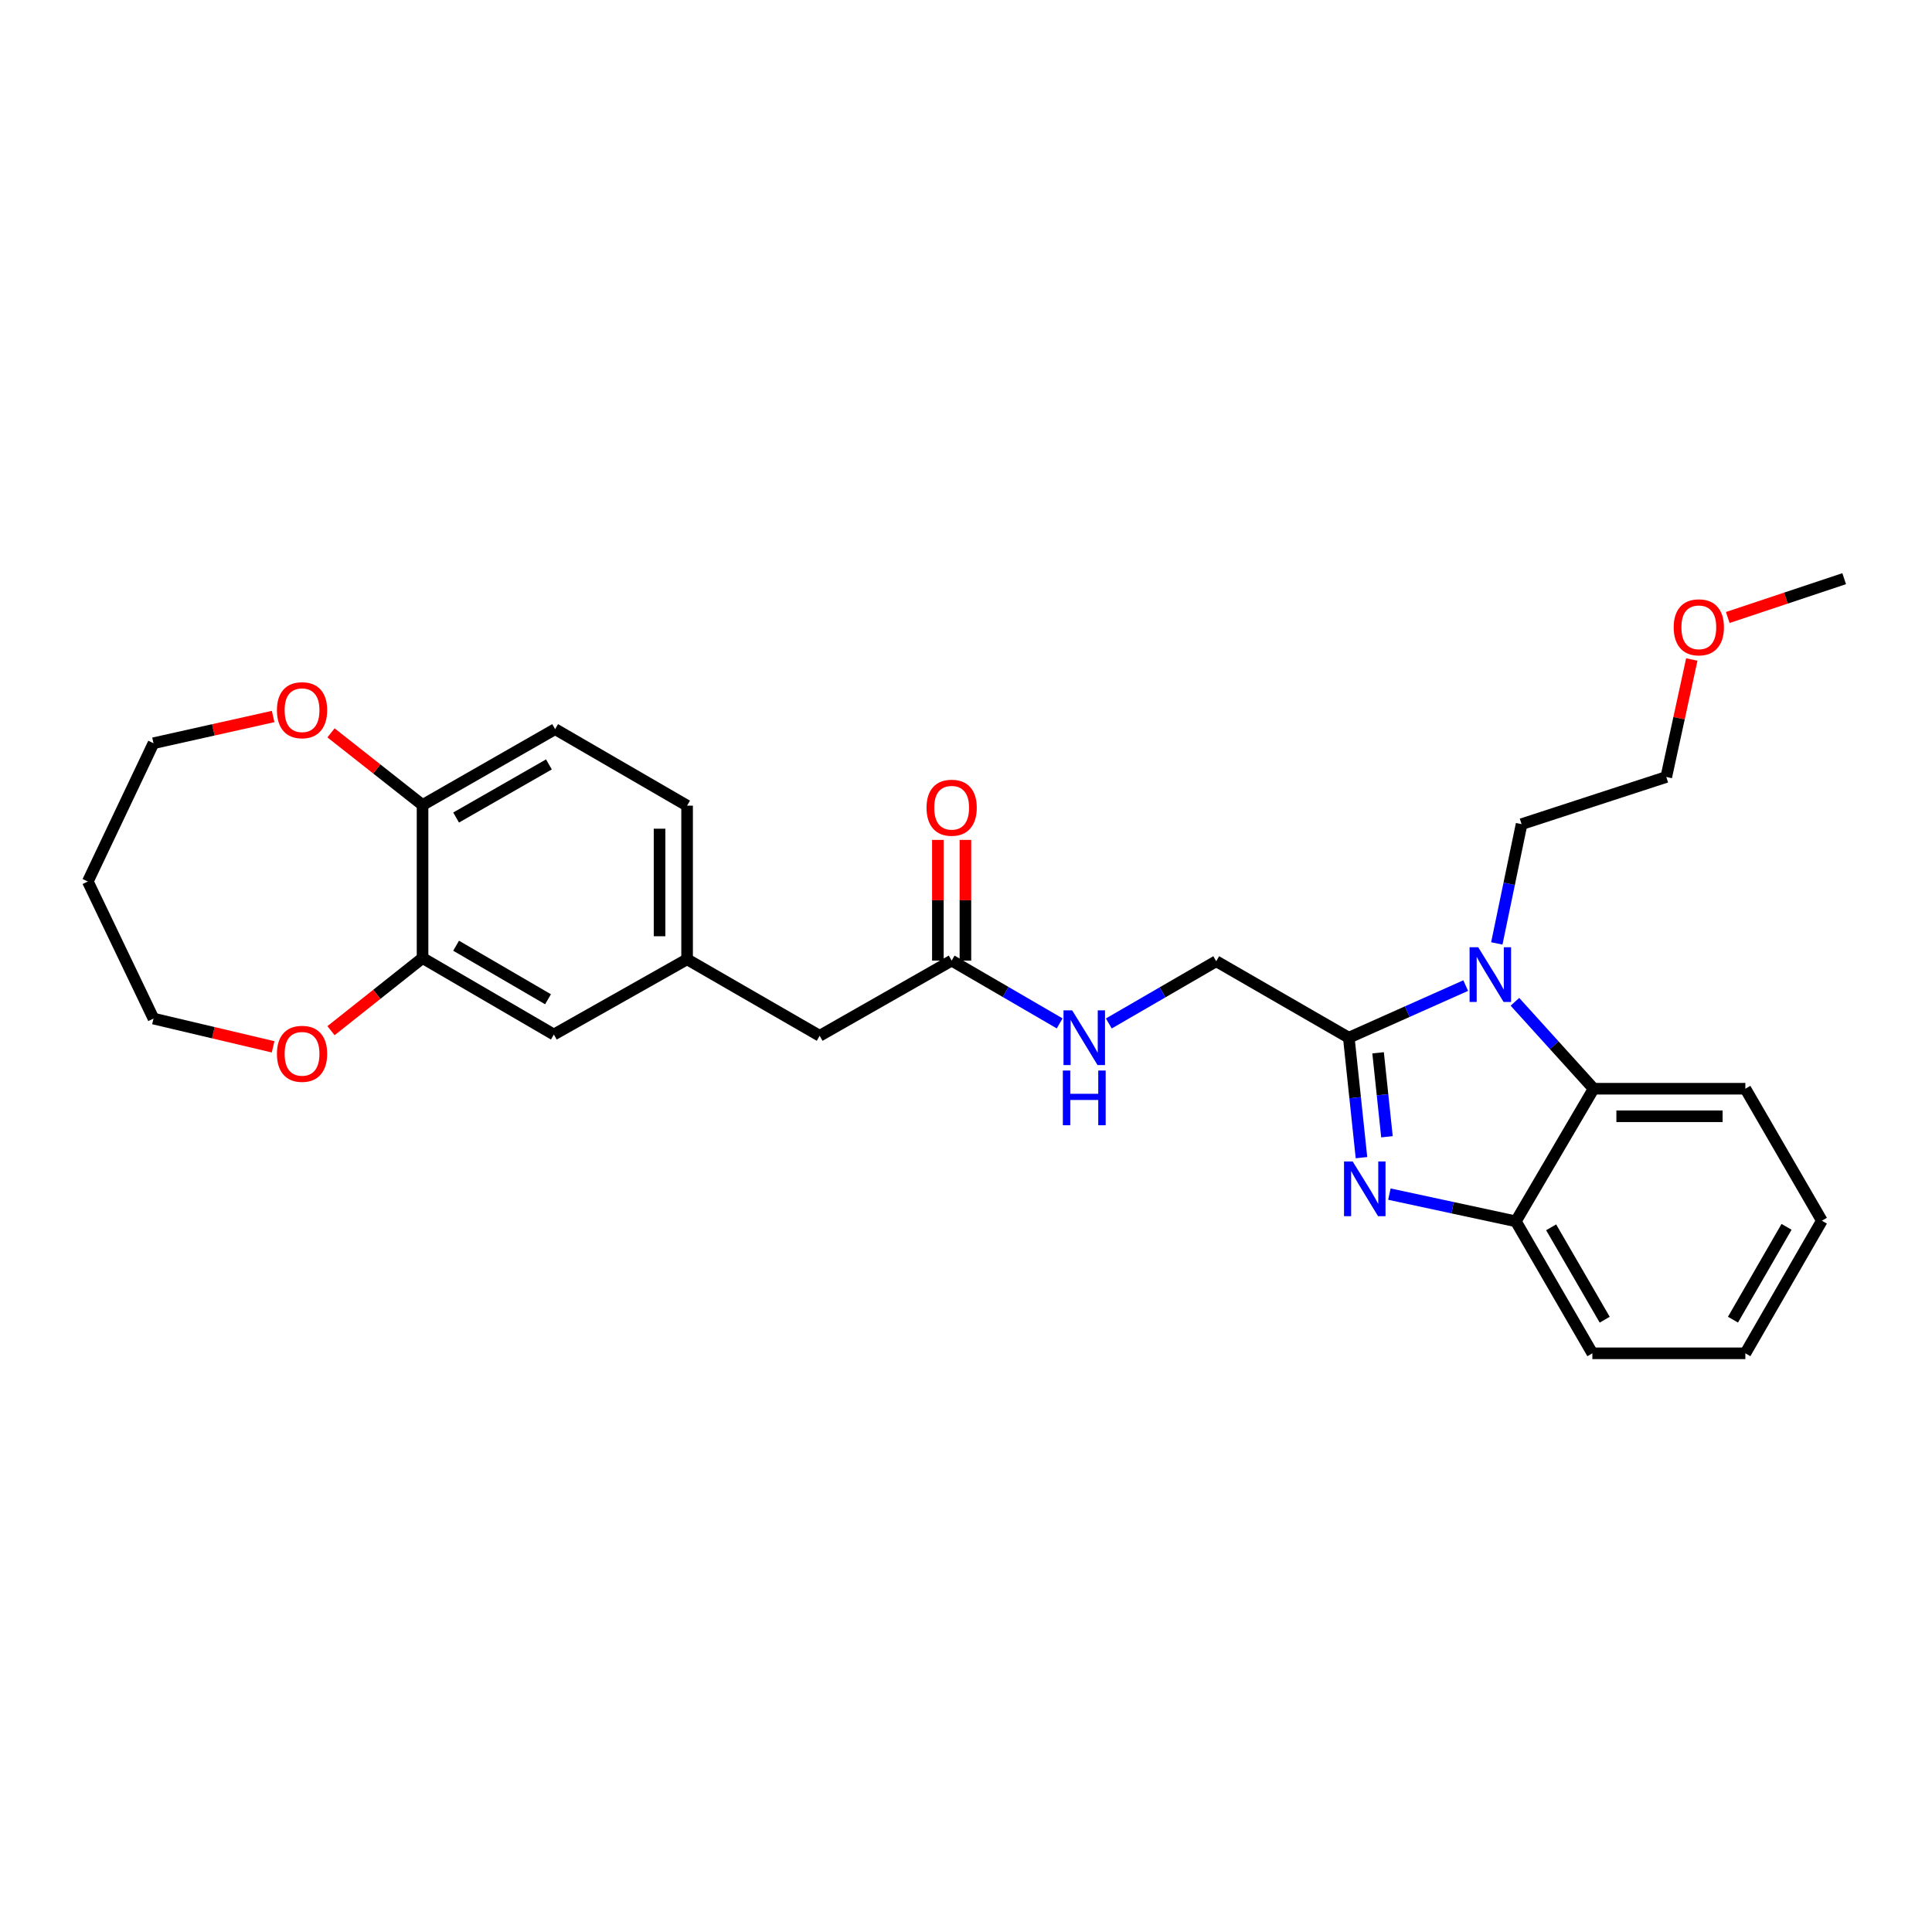 <?xml version='1.0' encoding='iso-8859-1'?>
<svg version='1.1' baseProfile='full'
              xmlns='http://www.w3.org/2000/svg'
                      xmlns:rdkit='http://www.rdkit.org/xml'
                      xmlns:xlink='http://www.w3.org/1999/xlink'
                  xml:space='preserve'
width='1000px' height='1000px' viewBox='0 0 1000 1000'>
<!-- END OF HEADER -->
<rect style='opacity:1.0;fill:#FFFFFF;stroke:none' width='1000' height='1000' x='0' y='0'> </rect>
<path class='bond-0' d='M 698.137,537.114 L 701.418,568.156' style='fill:none;fill-rule:evenodd;stroke:#000000;stroke-width:6px;stroke-linecap:butt;stroke-linejoin:miter;stroke-opacity:1' />
<path class='bond-0' d='M 701.418,568.156 L 704.699,599.199' style='fill:none;fill-rule:evenodd;stroke:#0000FF;stroke-width:6px;stroke-linecap:butt;stroke-linejoin:miter;stroke-opacity:1' />
<path class='bond-0' d='M 713.295,544.928 L 715.592,566.658' style='fill:none;fill-rule:evenodd;stroke:#000000;stroke-width:6px;stroke-linecap:butt;stroke-linejoin:miter;stroke-opacity:1' />
<path class='bond-0' d='M 715.592,566.658 L 717.889,588.388' style='fill:none;fill-rule:evenodd;stroke:#0000FF;stroke-width:6px;stroke-linecap:butt;stroke-linejoin:miter;stroke-opacity:1' />
<path class='bond-1' d='M 698.137,537.114 L 728.391,523.627' style='fill:none;fill-rule:evenodd;stroke:#000000;stroke-width:6px;stroke-linecap:butt;stroke-linejoin:miter;stroke-opacity:1' />
<path class='bond-1' d='M 728.391,523.627 L 758.646,510.14' style='fill:none;fill-rule:evenodd;stroke:#0000FF;stroke-width:6px;stroke-linecap:butt;stroke-linejoin:miter;stroke-opacity:1' />
<path class='bond-6' d='M 698.137,537.114 L 629.515,497.529' style='fill:none;fill-rule:evenodd;stroke:#000000;stroke-width:6px;stroke-linecap:butt;stroke-linejoin:miter;stroke-opacity:1' />
<path class='bond-3' d='M 719.143,618.068 L 751.871,625.114' style='fill:none;fill-rule:evenodd;stroke:#0000FF;stroke-width:6px;stroke-linecap:butt;stroke-linejoin:miter;stroke-opacity:1' />
<path class='bond-3' d='M 751.871,625.114 L 784.599,632.16' style='fill:none;fill-rule:evenodd;stroke:#000000;stroke-width:6px;stroke-linecap:butt;stroke-linejoin:miter;stroke-opacity:1' />
<path class='bond-2' d='M 784.122,518.523 L 804.489,541.023' style='fill:none;fill-rule:evenodd;stroke:#0000FF;stroke-width:6px;stroke-linecap:butt;stroke-linejoin:miter;stroke-opacity:1' />
<path class='bond-2' d='M 804.489,541.023 L 824.856,563.522' style='fill:none;fill-rule:evenodd;stroke:#000000;stroke-width:6px;stroke-linecap:butt;stroke-linejoin:miter;stroke-opacity:1' />
<path class='bond-16' d='M 774.745,488.31 L 781.157,457.445' style='fill:none;fill-rule:evenodd;stroke:#0000FF;stroke-width:6px;stroke-linecap:butt;stroke-linejoin:miter;stroke-opacity:1' />
<path class='bond-16' d='M 781.157,457.445 L 787.568,426.58' style='fill:none;fill-rule:evenodd;stroke:#000000;stroke-width:6px;stroke-linecap:butt;stroke-linejoin:miter;stroke-opacity:1' />
<path class='bond-18' d='M 824.856,563.522 L 903.392,563.522' style='fill:none;fill-rule:evenodd;stroke:#000000;stroke-width:6px;stroke-linecap:butt;stroke-linejoin:miter;stroke-opacity:1' />
<path class='bond-18' d='M 836.637,577.775 L 891.612,577.775' style='fill:none;fill-rule:evenodd;stroke:#000000;stroke-width:6px;stroke-linecap:butt;stroke-linejoin:miter;stroke-opacity:1' />
<path class='bond-28' d='M 824.856,563.522 L 784.599,632.16' style='fill:none;fill-rule:evenodd;stroke:#000000;stroke-width:6px;stroke-linecap:butt;stroke-linejoin:miter;stroke-opacity:1' />
<path class='bond-20' d='M 784.599,632.16 L 824.207,700.473' style='fill:none;fill-rule:evenodd;stroke:#000000;stroke-width:6px;stroke-linecap:butt;stroke-linejoin:miter;stroke-opacity:1' />
<path class='bond-20' d='M 802.871,635.257 L 830.596,683.076' style='fill:none;fill-rule:evenodd;stroke:#000000;stroke-width:6px;stroke-linecap:butt;stroke-linejoin:miter;stroke-opacity:1' />
<path class='bond-4' d='M 218.711,495.882 L 286.676,535.467' style='fill:none;fill-rule:evenodd;stroke:#000000;stroke-width:6px;stroke-linecap:butt;stroke-linejoin:miter;stroke-opacity:1' />
<path class='bond-4' d='M 236.079,489.504 L 283.655,517.213' style='fill:none;fill-rule:evenodd;stroke:#000000;stroke-width:6px;stroke-linecap:butt;stroke-linejoin:miter;stroke-opacity:1' />
<path class='bond-10' d='M 218.711,495.882 L 195.02,514.681' style='fill:none;fill-rule:evenodd;stroke:#000000;stroke-width:6px;stroke-linecap:butt;stroke-linejoin:miter;stroke-opacity:1' />
<path class='bond-10' d='M 195.02,514.681 L 171.328,533.479' style='fill:none;fill-rule:evenodd;stroke:#FF0000;stroke-width:6px;stroke-linecap:butt;stroke-linejoin:miter;stroke-opacity:1' />
<path class='bond-30' d='M 218.711,495.882 L 218.711,416.674' style='fill:none;fill-rule:evenodd;stroke:#000000;stroke-width:6px;stroke-linecap:butt;stroke-linejoin:miter;stroke-opacity:1' />
<path class='bond-5' d='M 492.572,497.205 L 520.529,513.46' style='fill:none;fill-rule:evenodd;stroke:#000000;stroke-width:6px;stroke-linecap:butt;stroke-linejoin:miter;stroke-opacity:1' />
<path class='bond-5' d='M 520.529,513.46 L 548.485,529.715' style='fill:none;fill-rule:evenodd;stroke:#0000FF;stroke-width:6px;stroke-linecap:butt;stroke-linejoin:miter;stroke-opacity:1' />
<path class='bond-13' d='M 499.699,497.205 L 499.699,465.971' style='fill:none;fill-rule:evenodd;stroke:#000000;stroke-width:6px;stroke-linecap:butt;stroke-linejoin:miter;stroke-opacity:1' />
<path class='bond-13' d='M 499.699,465.971 L 499.699,434.736' style='fill:none;fill-rule:evenodd;stroke:#FF0000;stroke-width:6px;stroke-linecap:butt;stroke-linejoin:miter;stroke-opacity:1' />
<path class='bond-13' d='M 485.446,497.205 L 485.446,465.971' style='fill:none;fill-rule:evenodd;stroke:#000000;stroke-width:6px;stroke-linecap:butt;stroke-linejoin:miter;stroke-opacity:1' />
<path class='bond-13' d='M 485.446,465.971 L 485.446,434.736' style='fill:none;fill-rule:evenodd;stroke:#FF0000;stroke-width:6px;stroke-linecap:butt;stroke-linejoin:miter;stroke-opacity:1' />
<path class='bond-15' d='M 492.572,497.205 L 424.26,536.124' style='fill:none;fill-rule:evenodd;stroke:#000000;stroke-width:6px;stroke-linecap:butt;stroke-linejoin:miter;stroke-opacity:1' />
<path class='bond-8' d='M 629.515,497.529 L 601.719,513.638' style='fill:none;fill-rule:evenodd;stroke:#000000;stroke-width:6px;stroke-linecap:butt;stroke-linejoin:miter;stroke-opacity:1' />
<path class='bond-8' d='M 601.719,513.638 L 573.924,529.746' style='fill:none;fill-rule:evenodd;stroke:#0000FF;stroke-width:6px;stroke-linecap:butt;stroke-linejoin:miter;stroke-opacity:1' />
<path class='bond-7' d='M 218.711,416.674 L 287.333,377.398' style='fill:none;fill-rule:evenodd;stroke:#000000;stroke-width:6px;stroke-linecap:butt;stroke-linejoin:miter;stroke-opacity:1' />
<path class='bond-7' d='M 236.085,423.153 L 284.12,395.66' style='fill:none;fill-rule:evenodd;stroke:#000000;stroke-width:6px;stroke-linecap:butt;stroke-linejoin:miter;stroke-opacity:1' />
<path class='bond-11' d='M 218.711,416.674 L 195.017,398' style='fill:none;fill-rule:evenodd;stroke:#000000;stroke-width:6px;stroke-linecap:butt;stroke-linejoin:miter;stroke-opacity:1' />
<path class='bond-11' d='M 195.017,398 L 171.323,379.326' style='fill:none;fill-rule:evenodd;stroke:#FF0000;stroke-width:6px;stroke-linecap:butt;stroke-linejoin:miter;stroke-opacity:1' />
<path class='bond-9' d='M 286.676,535.467 L 355.638,496.532' style='fill:none;fill-rule:evenodd;stroke:#000000;stroke-width:6px;stroke-linecap:butt;stroke-linejoin:miter;stroke-opacity:1' />
<path class='bond-21' d='M 141.362,541.837 L 110.405,534.526' style='fill:none;fill-rule:evenodd;stroke:#FF0000;stroke-width:6px;stroke-linecap:butt;stroke-linejoin:miter;stroke-opacity:1' />
<path class='bond-21' d='M 110.405,534.526 L 79.449,527.216' style='fill:none;fill-rule:evenodd;stroke:#000000;stroke-width:6px;stroke-linecap:butt;stroke-linejoin:miter;stroke-opacity:1' />
<path class='bond-22' d='M 141.368,370.86 L 110.408,377.775' style='fill:none;fill-rule:evenodd;stroke:#FF0000;stroke-width:6px;stroke-linecap:butt;stroke-linejoin:miter;stroke-opacity:1' />
<path class='bond-22' d='M 110.408,377.775 L 79.449,384.691' style='fill:none;fill-rule:evenodd;stroke:#000000;stroke-width:6px;stroke-linecap:butt;stroke-linejoin:miter;stroke-opacity:1' />
<path class='bond-12' d='M 355.638,496.532 L 424.26,536.124' style='fill:none;fill-rule:evenodd;stroke:#000000;stroke-width:6px;stroke-linecap:butt;stroke-linejoin:miter;stroke-opacity:1' />
<path class='bond-17' d='M 355.638,496.532 L 355.638,417.006' style='fill:none;fill-rule:evenodd;stroke:#000000;stroke-width:6px;stroke-linecap:butt;stroke-linejoin:miter;stroke-opacity:1' />
<path class='bond-17' d='M 341.385,484.603 L 341.385,428.935' style='fill:none;fill-rule:evenodd;stroke:#000000;stroke-width:6px;stroke-linecap:butt;stroke-linejoin:miter;stroke-opacity:1' />
<path class='bond-14' d='M 287.333,377.398 L 355.638,417.006' style='fill:none;fill-rule:evenodd;stroke:#000000;stroke-width:6px;stroke-linecap:butt;stroke-linejoin:miter;stroke-opacity:1' />
<path class='bond-24' d='M 787.568,426.58 L 862.469,402.159' style='fill:none;fill-rule:evenodd;stroke:#000000;stroke-width:6px;stroke-linecap:butt;stroke-linejoin:miter;stroke-opacity:1' />
<path class='bond-26' d='M 903.392,563.522 L 943,631.835' style='fill:none;fill-rule:evenodd;stroke:#000000;stroke-width:6px;stroke-linecap:butt;stroke-linejoin:miter;stroke-opacity:1' />
<path class='bond-19' d='M 45.455,456.266 L 79.449,527.216' style='fill:none;fill-rule:evenodd;stroke:#000000;stroke-width:6px;stroke-linecap:butt;stroke-linejoin:miter;stroke-opacity:1' />
<path class='bond-31' d='M 45.455,456.266 L 79.449,384.691' style='fill:none;fill-rule:evenodd;stroke:#000000;stroke-width:6px;stroke-linecap:butt;stroke-linejoin:miter;stroke-opacity:1' />
<path class='bond-27' d='M 824.207,700.473 L 903.392,700.473' style='fill:none;fill-rule:evenodd;stroke:#000000;stroke-width:6px;stroke-linecap:butt;stroke-linejoin:miter;stroke-opacity:1' />
<path class='bond-23' d='M 875.669,341.357 L 869.069,371.758' style='fill:none;fill-rule:evenodd;stroke:#FF0000;stroke-width:6px;stroke-linecap:butt;stroke-linejoin:miter;stroke-opacity:1' />
<path class='bond-23' d='M 869.069,371.758 L 862.469,402.159' style='fill:none;fill-rule:evenodd;stroke:#000000;stroke-width:6px;stroke-linecap:butt;stroke-linejoin:miter;stroke-opacity:1' />
<path class='bond-25' d='M 894.287,319.618 L 924.416,309.573' style='fill:none;fill-rule:evenodd;stroke:#FF0000;stroke-width:6px;stroke-linecap:butt;stroke-linejoin:miter;stroke-opacity:1' />
<path class='bond-25' d='M 924.416,309.573 L 954.545,299.527' style='fill:none;fill-rule:evenodd;stroke:#000000;stroke-width:6px;stroke-linecap:butt;stroke-linejoin:miter;stroke-opacity:1' />
<path class='bond-29' d='M 943,631.835 L 903.392,700.473' style='fill:none;fill-rule:evenodd;stroke:#000000;stroke-width:6px;stroke-linecap:butt;stroke-linejoin:miter;stroke-opacity:1' />
<path class='bond-29' d='M 924.714,635.007 L 896.988,683.053' style='fill:none;fill-rule:evenodd;stroke:#000000;stroke-width:6px;stroke-linecap:butt;stroke-linejoin:miter;stroke-opacity:1' />
<path  class='atom-1' d='M 700.144 601.165
L 709.424 616.165
Q 710.344 617.645, 711.824 620.325
Q 713.304 623.005, 713.384 623.165
L 713.384 601.165
L 717.144 601.165
L 717.144 629.485
L 713.264 629.485
L 703.304 613.085
Q 702.144 611.165, 700.904 608.965
Q 699.704 606.765, 699.344 606.085
L 699.344 629.485
L 695.664 629.485
L 695.664 601.165
L 700.144 601.165
' fill='#0000FF'/>
<path  class='atom-2' d='M 765.131 490.298
L 774.411 505.298
Q 775.331 506.778, 776.811 509.458
Q 778.291 512.138, 778.371 512.298
L 778.371 490.298
L 782.131 490.298
L 782.131 518.618
L 778.251 518.618
L 768.291 502.218
Q 767.131 500.298, 765.891 498.098
Q 764.691 495.898, 764.331 495.218
L 764.331 518.618
L 760.651 518.618
L 760.651 490.298
L 765.131 490.298
' fill='#0000FF'/>
<path  class='atom-9' d='M 554.95 522.954
L 564.23 537.954
Q 565.15 539.434, 566.63 542.114
Q 568.11 544.794, 568.19 544.954
L 568.19 522.954
L 571.95 522.954
L 571.95 551.274
L 568.07 551.274
L 558.11 534.874
Q 556.95 532.954, 555.71 530.754
Q 554.51 528.554, 554.15 527.874
L 554.15 551.274
L 550.47 551.274
L 550.47 522.954
L 554.95 522.954
' fill='#0000FF'/>
<path  class='atom-9' d='M 550.13 554.106
L 553.97 554.106
L 553.97 566.146
L 568.45 566.146
L 568.45 554.106
L 572.29 554.106
L 572.29 582.426
L 568.45 582.426
L 568.45 569.346
L 553.97 569.346
L 553.97 582.426
L 550.13 582.426
L 550.13 554.106
' fill='#0000FF'/>
<path  class='atom-11' d='M 143.337 545.453
Q 143.337 538.653, 146.697 534.853
Q 150.057 531.053, 156.337 531.053
Q 162.617 531.053, 165.977 534.853
Q 169.337 538.653, 169.337 545.453
Q 169.337 552.333, 165.937 556.253
Q 162.537 560.133, 156.337 560.133
Q 150.097 560.133, 146.697 556.253
Q 143.337 552.373, 143.337 545.453
M 156.337 556.933
Q 160.657 556.933, 162.977 554.053
Q 165.337 551.133, 165.337 545.453
Q 165.337 539.893, 162.977 537.093
Q 160.657 534.253, 156.337 534.253
Q 152.017 534.253, 149.657 537.053
Q 147.337 539.853, 147.337 545.453
Q 147.337 551.173, 149.657 554.053
Q 152.017 556.933, 156.337 556.933
' fill='#FF0000'/>
<path  class='atom-12' d='M 143.337 367.596
Q 143.337 360.796, 146.697 356.996
Q 150.057 353.196, 156.337 353.196
Q 162.617 353.196, 165.977 356.996
Q 169.337 360.796, 169.337 367.596
Q 169.337 374.476, 165.937 378.396
Q 162.537 382.276, 156.337 382.276
Q 150.097 382.276, 146.697 378.396
Q 143.337 374.516, 143.337 367.596
M 156.337 379.076
Q 160.657 379.076, 162.977 376.196
Q 165.337 373.276, 165.337 367.596
Q 165.337 362.036, 162.977 359.236
Q 160.657 356.396, 156.337 356.396
Q 152.017 356.396, 149.657 359.196
Q 147.337 361.996, 147.337 367.596
Q 147.337 373.316, 149.657 376.196
Q 152.017 379.076, 156.337 379.076
' fill='#FF0000'/>
<path  class='atom-14' d='M 479.572 418.076
Q 479.572 411.276, 482.932 407.476
Q 486.292 403.676, 492.572 403.676
Q 498.852 403.676, 502.212 407.476
Q 505.572 411.276, 505.572 418.076
Q 505.572 424.956, 502.172 428.876
Q 498.772 432.756, 492.572 432.756
Q 486.332 432.756, 482.932 428.876
Q 479.572 424.996, 479.572 418.076
M 492.572 429.556
Q 496.892 429.556, 499.212 426.676
Q 501.572 423.756, 501.572 418.076
Q 501.572 412.516, 499.212 409.716
Q 496.892 406.876, 492.572 406.876
Q 488.252 406.876, 485.892 409.676
Q 483.572 412.476, 483.572 418.076
Q 483.572 423.796, 485.892 426.676
Q 488.252 429.556, 492.572 429.556
' fill='#FF0000'/>
<path  class='atom-24' d='M 866.304 324.693
Q 866.304 317.893, 869.664 314.093
Q 873.024 310.293, 879.304 310.293
Q 885.584 310.293, 888.944 314.093
Q 892.304 317.893, 892.304 324.693
Q 892.304 331.573, 888.904 335.493
Q 885.504 339.373, 879.304 339.373
Q 873.064 339.373, 869.664 335.493
Q 866.304 331.613, 866.304 324.693
M 879.304 336.173
Q 883.624 336.173, 885.944 333.293
Q 888.304 330.373, 888.304 324.693
Q 888.304 319.133, 885.944 316.333
Q 883.624 313.493, 879.304 313.493
Q 874.984 313.493, 872.624 316.293
Q 870.304 319.093, 870.304 324.693
Q 870.304 330.413, 872.624 333.293
Q 874.984 336.173, 879.304 336.173
' fill='#FF0000'/>
</svg>
